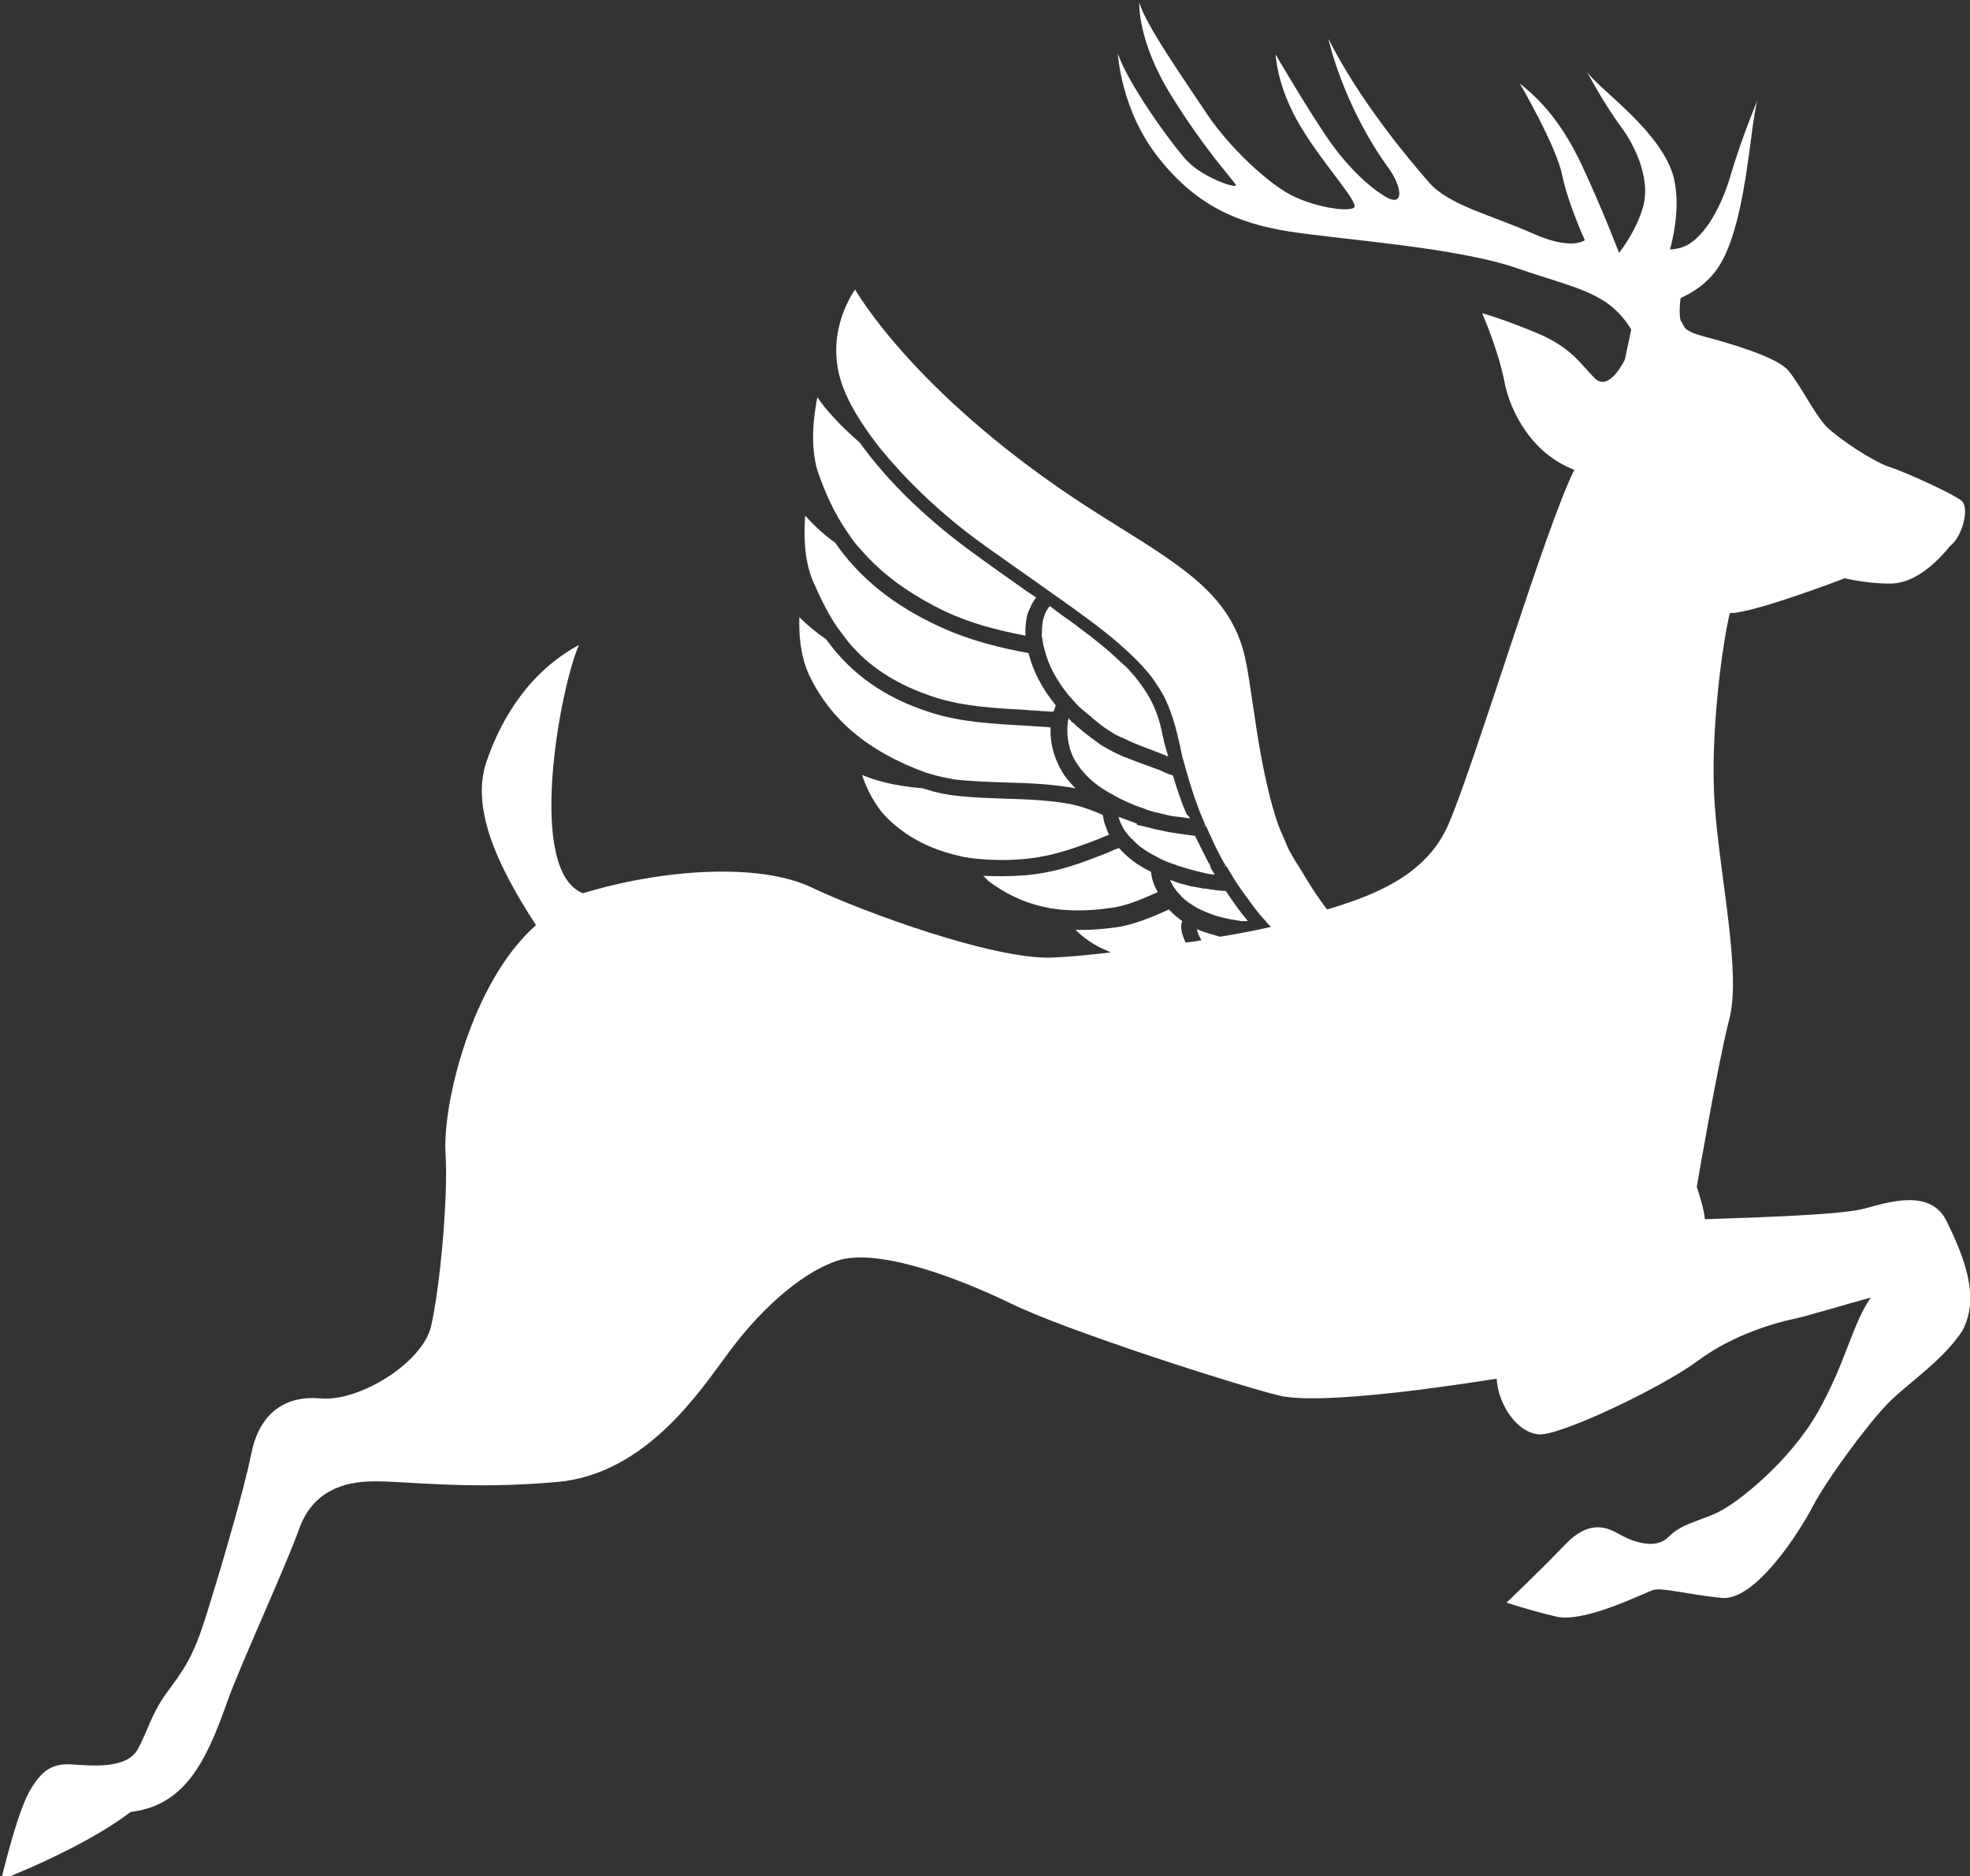 <?xml version="1.0" encoding="utf-8"?>
<!-- Generator: Adobe Illustrator 26.0.2, SVG Export Plug-In . SVG Version: 6.00 Build 0)  -->
<svg version="1.1" id="Ebene_1" xmlns="http://www.w3.org/2000/svg" xmlns:xlink="http://www.w3.org/1999/xlink" x="0px" y="0px"
	 viewBox="0 0 339.6 323.5" style="enable-background:new 0 0 339.6 323.5;" xml:space="preserve">
<rect x="0" y="0" width="339.6" height="323.5" fill="#333333" stroke="none"/>
<style type="text/css">
	.st0{fill:#FFFFFF;}
</style>
<g>
	<path class="st0" d="M335.6,210.6c-2.7-5.6-9.6-3.5-14.3-2.2c-4.7,1.2-22.4,1.6-27.4,1.8c-0.1-1.7-1.4-5.6-1.4-5.6
		s3.6-21.1,5.6-28.9c2.1-7.8-1.6-24.5-2.5-36.8s1.4-28.4,2.6-33.2c3.9,0.1,19.8-6,19.8-6s4.2,1,8.1,0.9s7.5-3.3,10.1-6.5
		c2.1-1.6,3.4-6.6,1.9-7.8c-1.5-1.2-9.6-4.9-12.4-5.8s-8.8-4.9-10.9-7c-2-2.1-4.6-7.4-6.6-9.7s-10.3-4.7-14.5-5.8
		c-1.5-0.4-2.5-0.8-3.2-1.4c-0.3-0.5-0.5-0.9-0.8-1.4c-0.2-0.9-0.2-2.1,0-3.8c2.2-1,4.3-2.4,6-4.6c5.4-7,5.9-25.3,7.3-29.6
		c0,0-2.7,6.4-4.6,12.8c-1.8,6.3-5.2,12-9,12.8c-0.5,0.1-1,0.2-1.5,0.2c0.9-3.5,1.6-8,0.7-12.1c-1.9-8.1-12.9-15.4-15-18.5
		c0,0,2.7,5.2,5.8,9.4c3.1,4.2,5.1,9.8,3.8,14c-1.2,4.2-4.1,7.8-4.1,7.8s-2.7-7.1-5.9-14c-3.1-6.9-6.5-11.5-11.2-15.2
		c0,0,6.3,10.8,7.3,15.8c1,4.9,3.9,11.2,3.9,11.2s-2.2,1.9-9.1-1.2c-6.9-3.1-14.4-4.8-17.8-8.8c-3.5-4-11.9-14-17.3-24.7
		c0,0,2.5,11.6,10.6,22.6c2.3,3.5,2.2,6.3-0.6,4.7c-2.8-1.6-6.7-5.1-10.3-10.4s-8.8-14.2-8.8-14.2s0.2,5.6,4.3,12.4
		c4,6.7,10.2,13.2,9.2,14s-6.9-0.1-10.9-2.2s-10.5-8.1-14.4-13.9C204.3,14,197.3,4,196.4,0.4c0,0-0.4,6.5,5.4,15.9
		c5.8,9.4,10.5,14.4,11.2,15.5c0.7,1-5.5-1.1-8.3-4c-2.8-3-10.4-13.6-12-18.6c0,0,0.5,9.9,7.1,18.1c6.5,8.2,13.6,11.2,22.4,12.6
		c8.8,1.4,28.9,2.7,39.5,6.4c10.1,3.5,15.5,4,19.5,10.5c-0.7,3.4-1.1,5.2-1.1,5.2s-2.7,5.7-5.2,3.2s-4-5.3-10-7.8s-9.4-3.4-9.4-3.4
		s2.7,6.1,3.8,11.6c1,5.5,4.9,12.7,12.1,15.4c-4.9,9.6-17,50.2-21.7,61.1c-3.9,9.1-13.4,12.4-20.9,14.7c-0.1-0.1-0.1-0.2-0.2-0.2
		c-1.3-1.8-2.4-3.4-3.3-4.9c-0.7-1.2-1.4-2.3-2.1-3.4c-0.1-0.2-0.3-0.5-0.4-0.7c-0.1-0.2-0.3-0.5-0.4-0.7c-0.3-0.5-0.5-1-0.7-1.5
		c-0.6-1.4-1.2-2.7-1.6-3.9c-2.2-6.8-3.3-14.4-4.2-20.5c-0.4-2.6-0.7-4.9-1.1-6.8c-2.1-11-10.1-16-22.3-23.6
		c-0.9-0.6-1.8-1.1-2.7-1.7c-29-18.2-40.6-35.9-42.4-39c-1.2,1.8-5.6,9.1-1.6,18c1,2.3,2.4,4.6,4.2,7.1c0.8,1.1,1.6,2.2,2.5,3.2
		c0.9,1.1,1.8,2.1,2.8,3.2c4.1,4.4,8.9,8.7,14.5,12.7c3.1,2.2,5.9,4.2,8.5,6l4.5,3.2c3.4,2.4,7,5,9.9,7.5c1.6,1.4,3,2.7,4.2,4
		c0.8,0.9,1.5,1.7,2.1,2.6c0.5,0.7,1,1.5,1.4,2.2s0.7,1.4,1,2.1c0.6,1.5,1.1,3,1.5,4.7c0.3,1.2,0.6,2.5,0.9,4l0.9,3.2
		c0.1,0.3,0.2,0.6,0.3,1l0.1,0.3c0.5,1.7,1.1,3.4,1.7,5l0.2,0.5c0.1,0.2,0.2,0.4,0.3,0.7l0.5,1.2l-0.3,0.1h0.4l1,2.2
		c0.6,1.4,1.3,2.7,1.9,3.8c0.1,0.2,0.2,0.4,0.3,0.5l0.2,0.3l-0.3,0.2l0.4-0.1l0.9,1.5c0.1,0.2,0.2,0.3,0.3,0.5l0.5,0.8
		c0.1,0.2,0.3,0.4,0.4,0.6c0.2,0.2,0.3,0.5,0.5,0.7l0.2,0.3c1,1.4,2,2.8,3,4l0.7,0.8c0.2,0.2,0.4,0.4,0.6,0.7l0.3,0.3
		c0.1,0.1,0.2,0.2,0.3,0.3c-2.6,0.6-5.6,1.2-8.8,1.7c-1.4-0.4-2.8-0.8-4-1.3c0.1,0.4,0.3,1,0.8,1.9c-0.9,0.2-1.8,0.3-2.7,0.4
		c-0.7-1.4-1-2.7-0.6-3.7c-0.8-0.6-1.6-1.2-2.3-2c-3,1.4-6.3,2.7-9.2,3.1c-2.4,0.3-4.7,0.5-6.9,0.4c1.1,1.1,2.2,1.9,3.2,2.5
		s2,1,2.9,1.4c-4.1,0.5-7.7,0.8-10.3,0.9c-10.1,0.3-32.5-7.9-41.3-12.1c-8.8-4.2-25.2-3.3-39.4,1c-9.9-3.8-3.9-35.6-0.7-42.8
		c-8.3,4.5-13.2,12.2-15.9,20c-2.7,7.8,1.4,17.4,8.5,28.3c-11.3,10-16.1,31.2-15.6,39.2c0.5,7.9-1,23.6-2.5,30
		c-1.5,6.3-12.4,13-19,12.4s-10.7,3-12,9.6s-5.9,22-8,28.6s-3.8,8.8-6.6,12.6c-2.7,3.8-3,6-4.9,9.6s-8.2,2.9-11.4,2.7
		C9.2,304,7.2,305,5,309s-4.8,15.1-4.8,15.1s14.1-5.4,22.3-11.7c9.3-1.1,13-8.6,16.6-18.8c2.2-6.3,10.3-23.8,12.5-30.1
		c2.3-6.3,7.5-8.1,12.8-8.1c5.3-0.1,16.3,1.5,31.7,0.1s24.7-15.9,29.5-22.3c4.7-6.4,11.7-13.4,18.6-15.8c6.8-2.4,20.7,2.8,30,7.3
		c9.3,4.6,38.9,14.1,46.3,15.9c7.5,1.8,31.7-2,37.5-2.9c0.3,4.6,3.6,9.4,7.4,9.6c3.9,0.1,21.1-8.1,27.3-12.7
		c6.3-4.7,13.8-6.6,16-7.1c2.2-0.4,8-2.2,13.8-3.8c-3.2,4.6-4.3,11.2-9.1,19.7c-4.8,8.5-13.9,15.8-17.4,17.4s-6.1,1.9-8.4,4.2
		c-2.3,2.3-6.3,0.7-8.3-0.4c-1.9-1.1-5.1-2.9-9.5,1.7s-10.1,10-10.1,10s3.5,1.2,8.5,2.4c5,1.2,15.4-4.2,16.9-4.6
		c1.6-0.4,5.9,0.8,11.7,1.4c5.8,0.5,13.3-11.2,15.7-15.8c2.4-4.6,9.6-14.4,13.1-17.9s9.3-7.2,12.7-12.4
		C341.5,223.4,338.3,216.2,335.6,210.6z"/>
	<path class="st0" d="M179.7,156.3c0.5,0.1,0.9,0.2,1.4,0.3c3.2,0.5,6.7,0.5,10.6-0.1c2.4-0.3,5.2-1.5,7.9-2.7
		c-0.2-0.3-0.3-0.6-0.5-0.9c-0.4-0.9-0.6-1.8-0.7-2.6c-2.3-1.1-4.1-2.5-5.5-4.1c-0.6,0.2-1.1,0.4-1.7,0.7c-4.3,1.7-8.7,3.5-14.4,4
		c-2.5,0.2-5,0.2-7.3,0.1c0.3,0.3,0.6,0.6,0.9,0.9C173.2,154,176.2,155.5,179.7,156.3z"/>
	<path class="st0" d="M176.6,148.1c4.3-0.4,7.8-1.6,10.8-2.7c1-0.4,1.9-0.7,2.8-1.1l1-0.4c-0.2-0.3-0.3-0.6-0.4-0.9
		c-0.1-0.3-0.2-0.6-0.3-0.8c-0.2-0.6-0.3-1.1-0.4-1.7c-1.8-0.8-3.5-1.4-5.2-1.8c-3.5-0.7-7.6-0.9-11.6-1c-5.1-0.2-10-0.3-13.9-1.7
		l-0.4-0.1c-5-0.4-8.3-1.4-10.4-2.3c0.8,2.4,2.2,5.3,4.4,7.5c3.3,3.2,7.2,5.2,11.7,6.3c0.4,0.1,0.8,0.2,1.2,0.3s0.8,0.1,1.2,0.2
		C170.1,148.3,173.3,148.4,176.6,148.1L176.6,148.1z"/>
	<path class="st0" d="M159.6,133.2l0.3,0.1c0.1,0,0.3,0.1,0.4,0.1c1.2,0.4,2.7,0.7,4.4,1c2.7,0.3,5.7,0.4,8.4,0.5h0.2
		c4.1,0.1,8.3,0.3,12,1h0.1c-0.7-0.7-1.4-1.5-1.9-2.2c-0.2-0.3-0.4-0.6-0.6-1c-0.2-0.3-0.4-0.7-0.5-1c-0.8-1.6-1.2-3.4-1.3-5.2
		c0-0.4,0-0.8,0-1.1c-1.4-0.1-2.9-0.2-4.4-0.3c-5.5-0.3-11.2-0.6-16.4-2.3c-7.8-2.5-13.6-6.6-17.9-12.6c-1.8-1.2-3.3-2.5-4.6-3.8
		c-0.1,2.5,0.1,6.5,1.6,9.8C143.1,124.1,149.7,129.6,159.6,133.2z"/>
	<path class="st0" d="M144.3,108.1c0.6,0.8,1.2,1.6,1.8,2.4c0.7,0.9,1.5,1.7,2.3,2.5c3.4,3.2,7.5,5.5,12.7,7.2
		c4.9,1.6,10.4,1.9,15.8,2.2c0.9,0.1,1.8,0.1,2.7,0.2c0.7,0,1.3,0.1,2,0.1c0-0.1,0-0.2,0.1-0.2c0.1-0.3,0.2-0.6,0.3-0.9
		c-2.3-2.8-3.9-5.8-4.7-9c-4.8-0.9-10-2.1-15.4-4.6c-7.8-3.6-13.7-8.3-17.9-14.4c-2.5-1.8-4.1-3.5-5.2-4.7
		c-0.2,2.8-0.3,7.3,1.3,11.2C141.5,103.3,142.8,105.9,144.3,108.1z"/>
	<path class="st0" d="M145.9,91.5c0.6,0.9,1.2,1.8,1.9,2.6c0.8,0.9,1.6,1.8,2.4,2.6c3.4,3.4,7.7,6.3,12.7,8.7
		c4.5,2.1,8.8,3.2,13.9,4.2c-0.1-0.9,0-1.7,0.1-2.6c0.1-0.4,0.1-0.7,0.2-1c0.1-0.3,0.2-0.7,0.4-1c0.3-0.8,0.7-1.4,1.1-2l-1.8-1.2
		c-2.5-1.8-5.4-3.8-8.4-6c-8.5-6.1-15.3-12.7-20.2-19.5c-3.7-3.2-6-5.9-7.3-7.8c-0.6,3-1.3,8.1,0,12.6
		C142.2,84.9,143.8,88.4,145.9,91.5z"/>
	<path class="st0" d="M207.5,153.2c-0.2,0-0.3-0.1-0.5-0.1c-0.4-0.1-0.7-0.1-1.1-0.2l-0.6-0.1c-0.4-0.1-0.7-0.2-1.1-0.3l-0.4-0.1
		c-0.5-0.1-1-0.3-1.5-0.5c-0.2-0.1-0.4-0.1-0.6-0.2c0,0.1,0.1,0.1,0.1,0.2c0.1,0.3,0.3,0.6,0.5,1l0.1,0.1c0.1,0.2,0.3,0.4,0.4,0.6
		c0.1,0.1,0.1,0.1,0.2,0.2c0.2,0.3,0.5,0.5,0.7,0.8c0.7,0.7,1.6,1.3,2.6,1.9c1.2,0.6,2.5,1.2,4.1,1.6c1.1,0.3,2.3,0.5,3.5,0.7
		c0.1,0,0.3,0,0.4,0h0.2c0.2,0,0.4,0,0.6,0l-0.3-0.4c-0.2-0.2-0.3-0.4-0.5-0.6c-1-1.3-2-2.7-3-4.2c-1.1,0-2.3-0.2-3.5-0.4H207.5z"/>
	<path class="st0" d="M208.5,149l-0.4-0.7c-0.7-1.4-1.4-2.8-2.1-4.2c-1-0.1-2.3-0.3-3.6-0.5c-0.8-0.1-1.7-0.3-2.6-0.5l-0.5-0.1
		c-0.3-0.1-0.5-0.1-0.8-0.2c-0.2-0.1-0.5-0.1-0.8-0.2l-0.8-0.2c-0.2,0-0.3-0.1-0.5-0.1c-0.1,0-0.2-0.1-0.4-0.1l0-0.2
		c-1.1-0.4-2.1-0.8-3-1.1c-0.1,0-0.1,0-0.2-0.1c0.1,0.2,0.1,0.4,0.2,0.6c0.1,0.3,0.2,0.6,0.4,0.9c0.1,0.3,0.3,0.6,0.5,0.9
		c0.2,0.3,0.4,0.5,0.6,0.8l0.1,0.1c0.2,0.2,0.4,0.5,0.7,0.7c1,1.1,2.3,2,3.9,2.8c0.3,0.2,0.6,0.3,0.9,0.5c0.3,0.1,0.6,0.3,0.9,0.4
		c1.3,0.5,2.7,1,4.2,1.4c0.5,0.1,1,0.3,1.6,0.4l0.8,0.2c0.3,0.1,0.6,0.1,0.9,0.2c0.3,0,0.6,0.1,0.9,0.1l-0.7-1.2
		C208.7,149.4,208.6,149.2,208.5,149z"/>
	<path class="st0" d="M204.4,140l-0.2-0.5c-0.1-0.2-0.2-0.5-0.3-0.7c-0.6-1.6-1.2-3.4-1.7-5.1c-0.6-0.2-1.2-0.4-1.8-0.7l-0.4-0.2
		c-1.2-0.4-2.4-0.9-3.6-1.3l-0.5-0.2c-0.6-0.2-1.2-0.5-1.8-0.7l-0.3-0.1c-0.9-0.4-1.8-0.8-2.5-1.2s-1.3-0.7-1.7-1
		c-1-0.7-1.9-1.4-2.8-2.1l-0.1-0.1c-0.5-0.4-1-0.8-1.5-1.3c-0.4-0.3-0.7-0.6-1-1c0,0.2-0.1,0.4-0.1,0.6c0,0.3-0.1,0.6-0.1,1
		s0,0.8,0,1.1c0.1,1.6,0.5,3.2,1.3,4.6c0.2,0.3,0.4,0.6,0.6,0.9c0.2,0.3,0.4,0.6,0.7,0.9c1.1,1.4,2.6,2.6,4.5,3.7
		c0.3,0.2,0.6,0.3,0.9,0.5c0.3,0.2,0.6,0.3,0.9,0.5c1.2,0.6,2.5,1.2,4,1.7l0.3,0.1c0.2,0.1,0.3,0.1,0.5,0.2l0.3,0.1
		c0.3,0.1,0.7,0.2,1,0.3c0.4,0.1,0.9,0.2,1.3,0.3c0.8,0.2,1.6,0.4,2.5,0.5h0.2c0.7,0.1,1.4,0.2,2.1,0.3l-0.1-0.3
		C204.6,140.5,204.5,140.3,204.4,140z"/>
	<path class="st0" d="M201.2,129.8c-0.1-0.2-0.1-0.4-0.2-0.7l-0.2-0.7c-0.2-0.7-0.3-1.4-0.5-2.2c-0.6-2.9-1.6-5.3-3.2-7.6
		c-0.5-0.7-1-1.4-1.6-2.1s-1.2-1.4-1.9-2s-1.4-1.3-2.3-2.1c-1-0.9-2.1-1.7-3.3-2.7c-0.9-0.7-1.9-1.4-2.9-2.2c-1.3-0.9-2.7-1.9-4.1-3
		l-0.1,0.1c-0.3,0.3-0.5,0.7-0.7,1.1c-0.1,0.3-0.2,0.6-0.3,0.9s-0.2,0.7-0.2,1c-0.1,0.7-0.1,1.4-0.1,2c0,0.2,0,0.3,0.1,0.5v0.2
		c0.1,0.4,0.1,0.7,0.2,1.1c0.1,0.4,0.2,0.7,0.3,1.1c0.7,2.5,2,4.8,3.8,7.1c0.2,0.3,0.4,0.5,0.7,0.8c0.2,0.3,0.5,0.5,0.7,0.8
		c0.7,0.8,1.6,1.5,2.6,2.3l0.3,0.3c0.5,0.4,1,0.8,1.5,1.2c0.4,0.3,0.8,0.6,1.3,0.9s1,0.7,1.7,1c0.2,0.1,0.4,0.2,0.7,0.3
		c0.7,0.3,1.4,0.7,2.2,1c1.4,0.6,2.9,1.1,4.1,1.6l1.3,0.5l-0.1,0.3l0.2-0.3l0.2,0.1c0-0.1-0.1-0.2-0.1-0.3L201.2,129.8z"/>
</g>
</svg>
